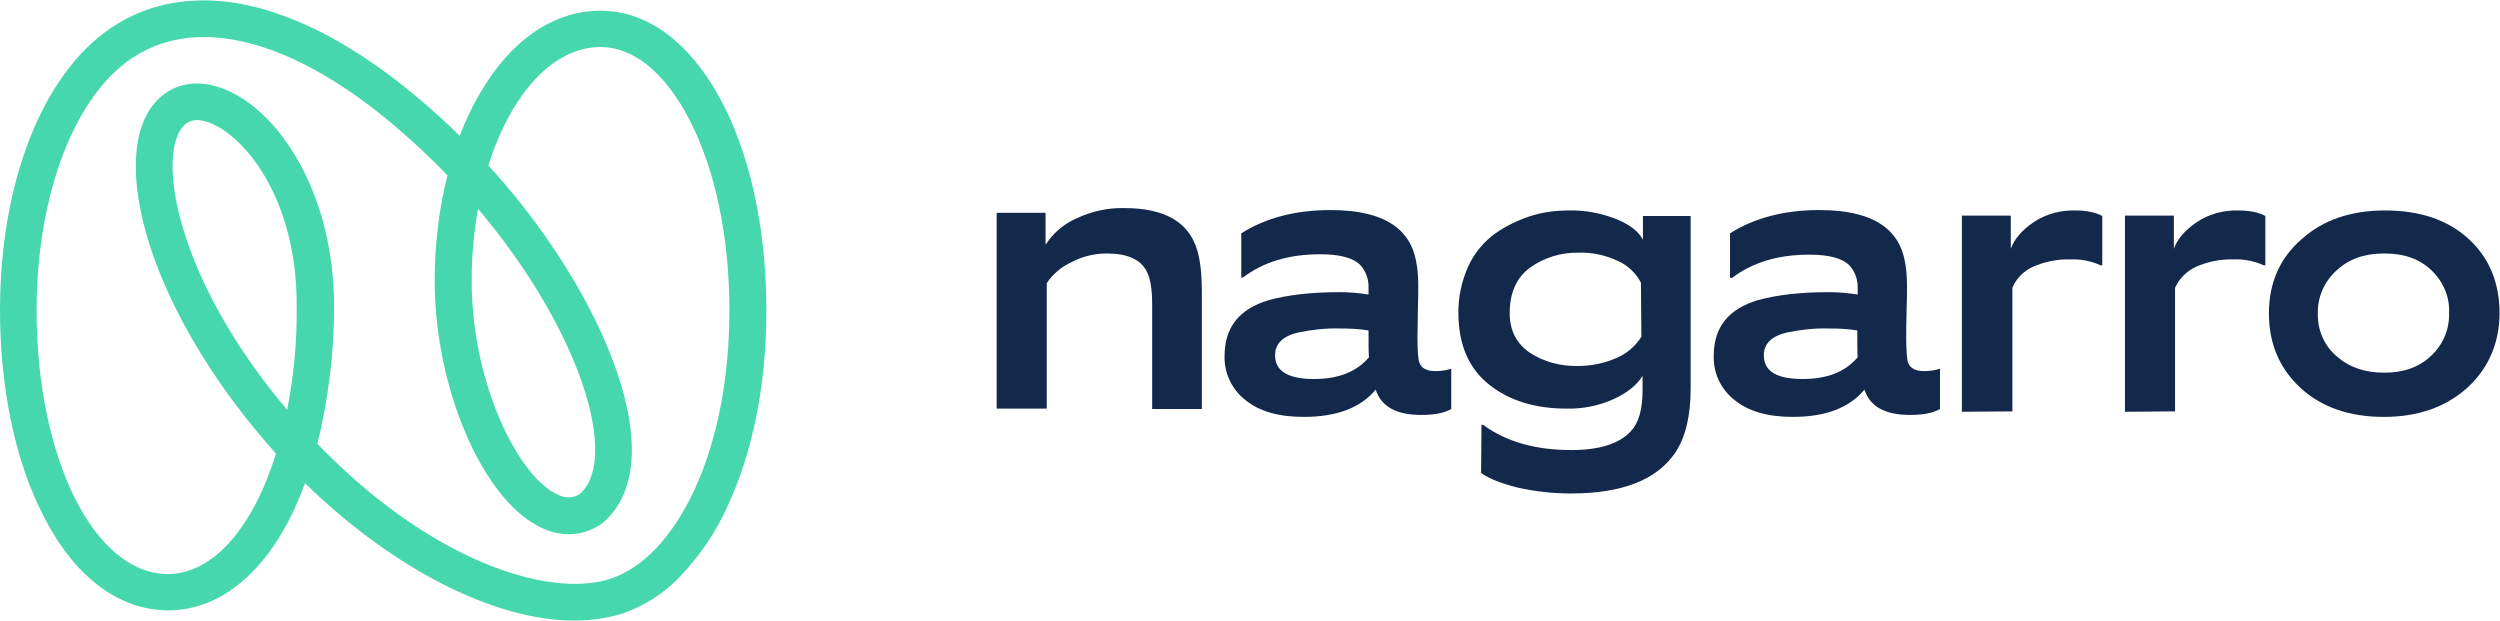 <svg fill="none" xmlns="http://www.w3.org/2000/svg" viewBox="0.5 -0.03 168.35 41.8">
<g clip-path="url(#clip0)">
<path d="M39.173 41.761C33.816 41.761 26.987 38.305 21.041 32.51C20.774 33.254 20.452 33.972 20.131 34.663C18.069 38.81 15.123 41.07 11.829 41.07C8.534 41.07 5.535 38.837 3.473 34.796C1.544 31.128 0.5 26.157 0.5 20.867C0.5 12.228 3.366 4.944 7.999 1.834C11.213 -0.319 15.257 -0.585 19.676 1.063C23.425 2.446 27.469 5.21 31.459 9.118C31.808 8.187 32.236 7.257 32.745 6.38C34.834 2.711 37.753 0.691 40.94 0.691C47.314 0.691 52.108 9.357 52.108 20.867C52.108 25.865 51.197 30.437 49.457 34.132C48.707 35.806 47.662 37.322 46.404 38.677C45.306 39.873 43.913 40.777 42.36 41.309C41.342 41.601 40.271 41.761 39.173 41.761ZM21.872 29.852C29.344 37.614 37.378 40.325 41.61 38.943C43.779 38.225 45.761 36.152 47.207 33.068C48.787 29.719 49.617 25.492 49.617 20.867C49.617 15.976 48.68 11.43 46.939 8.054C45.306 4.891 43.19 3.137 40.94 3.137C37.7 3.137 34.888 6.353 33.388 11.111C39.414 17.704 43.377 25.758 43.029 30.915C42.895 32.776 42.226 34.238 41.074 35.195L40.967 35.275C39.681 36.125 38.182 36.178 36.709 35.381C32.879 33.361 29.772 25.944 29.772 18.9C29.772 16.508 30.04 14.115 30.629 11.776C22.488 3.376 14.56 0.425 9.391 3.881C5.481 6.486 2.964 13.158 2.964 20.867C2.964 30.835 6.847 38.624 11.802 38.624C14.882 38.624 17.56 35.434 19.086 30.517C15.123 26.104 12.123 21.186 10.623 16.614C9.177 12.148 9.338 8.533 11.079 6.725C12.204 5.556 13.864 5.263 15.632 5.981C19.274 7.443 22.997 12.946 22.997 20.628C22.997 23.738 22.622 26.822 21.872 29.852ZM32.691 14.035C32.397 15.63 32.263 17.279 32.263 18.9C32.263 25.572 35.236 31.792 37.887 33.201C38.691 33.627 39.199 33.467 39.547 33.228C40.137 32.723 40.485 31.872 40.565 30.756C40.833 26.582 37.592 19.804 32.691 14.035ZM13.784 8.054C13.435 8.054 13.114 8.187 12.873 8.427C12.07 9.251 11.641 11.696 12.98 15.843C14.212 19.671 16.622 23.765 19.836 27.566C20.292 25.253 20.506 22.941 20.479 20.601C20.506 13.291 16.944 9.171 14.694 8.267C14.4 8.134 14.105 8.081 13.784 8.054Z" fill="#47D7AC" style="--darkreader-inline-fill: #21987e;" data-darkreader-inline-fill=""/>
<path d="M67.615 27.486V14.301H70.909V16.454C71.418 15.657 72.141 15.046 72.998 14.673C74.016 14.195 75.114 13.956 76.212 13.982C78.917 13.982 80.551 14.913 81.113 16.8C81.327 17.491 81.434 18.448 81.434 19.698V27.513H78.087V20.468C78.087 19.405 77.953 18.661 77.712 18.235C77.31 17.438 76.4 17.039 75.034 17.039C74.23 17.039 73.427 17.225 72.704 17.598C72.007 17.916 71.418 18.395 70.99 19.033V27.486H67.615Z" fill="#13294B" style="--darkreader-inline-fill: #0f213c;" data-darkreader-inline-fill=""/>
<path d="M96.192 27.911C94.532 27.911 93.514 27.353 93.139 26.21C92.121 27.433 90.514 28.044 88.291 28.044C86.604 28.044 85.292 27.672 84.355 26.901C83.444 26.184 82.935 25.094 82.962 23.951C82.962 22.01 83.953 20.761 85.962 20.176C87.22 19.83 88.8 19.644 90.702 19.644C91.345 19.644 92.014 19.698 92.657 19.804V19.378C92.684 18.82 92.496 18.262 92.121 17.837C91.639 17.332 90.729 17.092 89.389 17.092C87.274 17.092 85.56 17.624 84.194 18.661H84.087V15.684C85.72 14.647 87.729 14.115 90.113 14.115C92.041 14.115 93.487 14.487 94.451 15.205C94.987 15.604 95.389 16.136 95.63 16.747C95.871 17.358 96.005 18.182 96.005 19.219C96.005 19.538 96.005 20.123 95.978 20.92C95.978 21.744 95.951 22.302 95.951 22.648C95.951 23.632 96.005 24.216 96.085 24.402C96.219 24.775 96.594 24.961 97.156 24.961C97.531 24.961 97.879 24.908 98.227 24.801V27.513C97.719 27.805 97.049 27.911 96.192 27.911ZM92.657 22.223C92.014 22.116 91.371 22.09 90.729 22.09C89.791 22.063 88.854 22.17 87.943 22.356C86.899 22.595 86.363 23.1 86.363 23.898C86.363 24.961 87.247 25.492 88.988 25.492C90.621 25.492 91.853 25.014 92.684 24.03C92.657 23.685 92.657 23.073 92.657 22.223Z" fill="#13294B" style="--darkreader-inline-fill: #0f213c;" data-darkreader-inline-fill=""/>
<path d="M100.262 28.576H100.369C101.923 29.719 103.905 30.277 106.315 30.277C108.19 30.277 109.529 29.852 110.305 29.028C110.841 28.47 111.109 27.566 111.109 26.263V25.28C110.734 25.891 110.091 26.423 109.154 26.848C108.163 27.3 107.065 27.513 105.994 27.486C103.878 27.486 102.137 26.954 100.771 25.865C99.405 24.775 98.736 23.206 98.709 21.133C98.682 20.017 98.923 18.9 99.379 17.89C99.78 17.013 100.423 16.242 101.2 15.684C101.923 15.178 102.753 14.78 103.583 14.514C104.414 14.248 105.297 14.142 106.181 14.142C107.252 14.115 108.297 14.328 109.288 14.7C110.225 15.072 110.841 15.551 111.136 16.109V14.514H114.349V26.104C114.349 27.991 114.001 29.427 113.305 30.463C112.046 32.297 109.716 33.201 106.288 33.201C105.083 33.201 103.878 33.068 102.699 32.803C101.628 32.537 100.798 32.218 100.236 31.819L100.262 28.576ZM111.002 19.006C110.654 18.342 110.091 17.81 109.395 17.518C108.591 17.146 107.708 16.959 106.824 16.986C105.645 16.959 104.494 17.305 103.53 17.996C102.619 18.661 102.164 19.698 102.164 21.053C102.164 22.223 102.619 23.1 103.503 23.711C104.467 24.349 105.619 24.642 106.77 24.615C107.654 24.615 108.538 24.429 109.341 24.084C110.038 23.791 110.627 23.286 111.029 22.648L111.002 19.006Z" fill="#13294B" style="--darkreader-inline-fill: #0f213c;" data-darkreader-inline-fill=""/>
<path d="M129.105 27.911C127.444 27.911 126.427 27.353 126.052 26.21C125.034 27.433 123.427 28.044 121.231 28.044C119.544 28.044 118.231 27.672 117.294 26.901C116.383 26.184 115.875 25.094 115.901 23.951C115.901 22.01 116.892 20.761 118.901 20.176C120.16 19.83 121.74 19.644 123.641 19.644C124.284 19.644 124.954 19.698 125.596 19.804V19.405C125.623 18.847 125.436 18.289 125.061 17.863C124.579 17.358 123.668 17.119 122.329 17.119C120.213 17.119 118.499 17.651 117.133 18.687H116.999V15.684C118.633 14.647 120.642 14.115 123.025 14.115C124.954 14.115 126.4 14.487 127.364 15.205C127.9 15.604 128.301 16.136 128.542 16.747C128.783 17.358 128.917 18.182 128.917 19.219C128.917 19.538 128.917 20.123 128.89 20.92C128.864 21.744 128.864 22.302 128.864 22.648C128.864 23.632 128.917 24.216 128.998 24.402C129.131 24.775 129.506 24.961 130.069 24.961C130.444 24.961 130.792 24.908 131.14 24.801V27.513C130.631 27.805 129.962 27.911 129.105 27.911ZM125.57 22.223C124.927 22.116 124.284 22.09 123.641 22.09C122.704 22.063 121.767 22.17 120.856 22.356C119.812 22.595 119.276 23.1 119.276 23.898C119.276 24.961 120.133 25.492 121.9 25.492C123.534 25.492 124.766 25.014 125.596 24.03C125.57 23.685 125.57 23.073 125.57 22.223Z" fill="#13294B" style="--darkreader-inline-fill: #0f213c;" data-darkreader-inline-fill=""/>
<path d="M132.613 27.699V14.487H135.907V16.72C136.148 16.056 136.657 15.471 137.434 14.939C138.264 14.381 139.255 14.115 140.246 14.142C141.023 14.142 141.639 14.275 142.067 14.514V17.837H141.96C141.317 17.544 140.621 17.411 139.925 17.438C139.041 17.411 138.157 17.598 137.38 17.943C136.764 18.235 136.256 18.741 136.015 19.352V27.672L132.613 27.699Z" fill="#13294B" style="--darkreader-inline-fill: #0f213c;" data-darkreader-inline-fill=""/>
<path d="M166.653 26.077C165.207 27.38 163.332 28.044 161.029 28.044C158.726 28.044 156.851 27.406 155.432 26.104C154.012 24.801 153.289 23.127 153.289 21.08C153.289 19.033 154.012 17.358 155.485 16.082C156.931 14.78 158.806 14.142 161.109 14.142C163.466 14.142 165.341 14.78 166.733 16.056C168.126 17.332 168.822 19.006 168.822 21.106C168.796 23.1 168.072 24.775 166.653 26.077ZM164.243 18.182C163.439 17.411 162.422 17.039 161.056 17.039C159.717 17.039 158.672 17.411 157.842 18.182C157.012 18.927 156.556 19.99 156.583 21.08C156.556 22.196 157.012 23.259 157.869 23.977C158.726 24.721 159.77 25.067 161.056 25.067C162.368 25.067 163.412 24.695 164.216 23.924C165.019 23.18 165.448 22.143 165.421 21.053C165.475 19.99 165.046 18.953 164.243 18.182Z" fill="#13294B" style="--darkreader-inline-fill: #0f213c;" data-darkreader-inline-fill=""/>
<path d="M143.594 27.699V14.487H146.888V16.72C147.129 16.056 147.638 15.471 148.414 14.939C149.245 14.381 150.236 14.115 151.226 14.142C152.003 14.142 152.619 14.275 153.048 14.514V17.837H152.941C152.298 17.544 151.601 17.411 150.905 17.438C150.021 17.411 149.138 17.598 148.361 17.943C147.745 18.235 147.236 18.741 146.968 19.352V27.672L143.594 27.699Z" fill="#13294B" style="--darkreader-inline-fill: #0f213c;" data-darkreader-inline-fill=""/>
</g>
<defs>
<clipPath id="clip0">
<rect width="175.304" height="42" fill="white" transform="translate(0.5)" style="--darkreader-inline-fill: #e8e6e3;" data-darkreader-inline-fill=""/>
</clipPath>
</defs>
</svg>